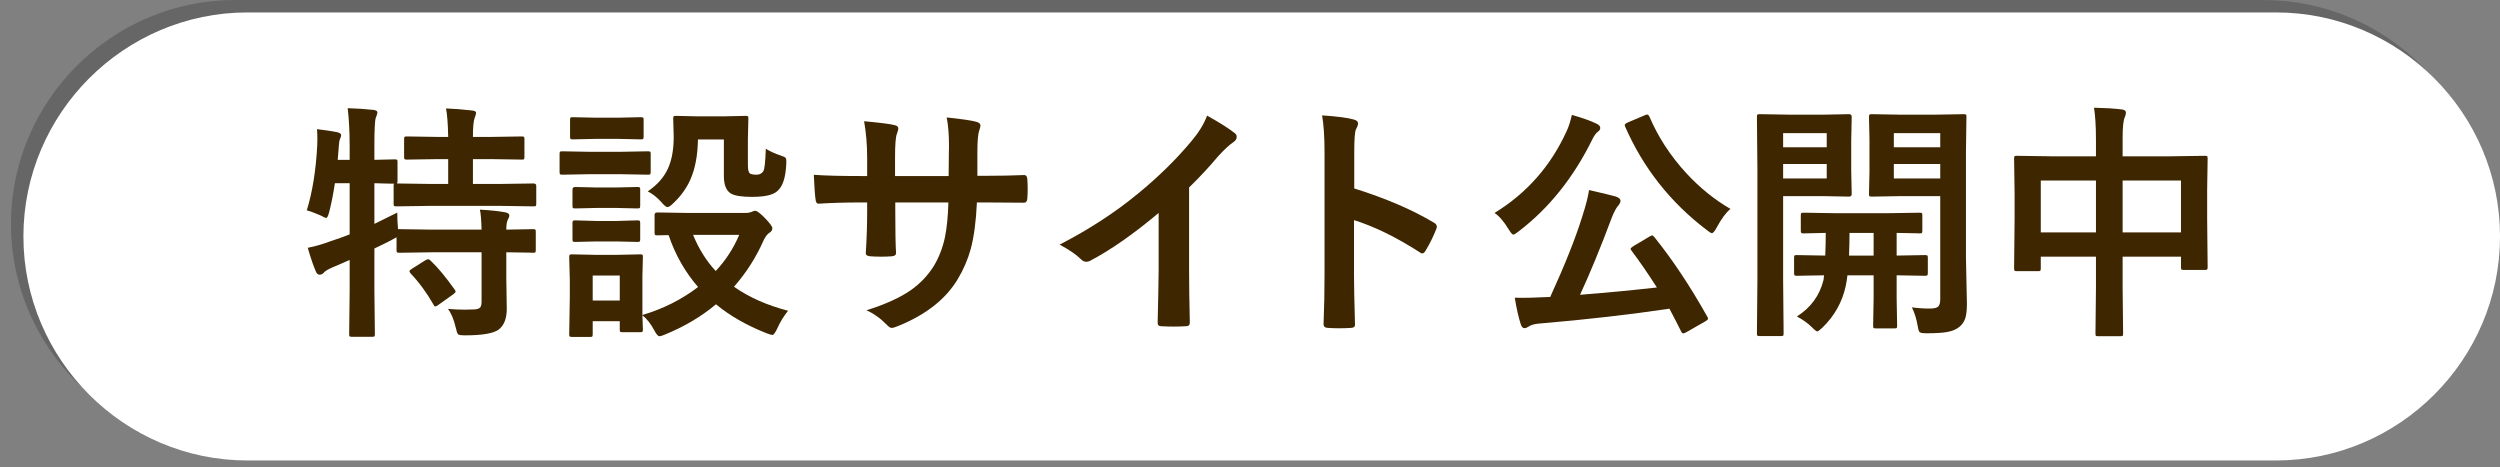 <svg width="123" height="23" viewBox="0 0 123 23" fill="none" xmlns="http://www.w3.org/2000/svg">
<rect x="0" y="0" width="123" height="23" fill="#808080" stroke="none"/>
<g style="mix-blend-mode:multiply" opacity="0.75">
<path d="M122.388 11.021C122.388 17.083 117.428 22.043 111.366 22.043H11.561C5.499 22.043 0.539 17.083 0.539 11.021C0.539 4.96 5.499 0 11.561 0H111.366C117.428 0 122.388 4.96 122.388 11.021Z" fill="#5E5E5E"/>
</g>
<path d="M123.001 11.634C123.001 17.696 118.041 22.655 111.98 22.655H12.174C6.112 22.655 1.152 17.696 1.152 11.634C1.152 5.572 6.112 0.612 12.174 0.612H111.98C118.041 0.612 123.001 5.572 123.001 11.634Z" fill="white"/>
<path d="M103.025 5.299C103.572 5.311 104.026 5.339 104.385 5.383C104.525 5.399 104.595 5.449 104.595 5.533C104.595 5.613 104.575 5.695 104.535 5.778C104.467 5.934 104.433 6.264 104.433 6.767V7.69H106.812L108.478 7.666C108.546 7.666 108.586 7.674 108.598 7.69C108.61 7.706 108.616 7.744 108.616 7.804L108.592 9.326V10.746L108.616 13.143C108.616 13.203 108.608 13.241 108.592 13.257C108.58 13.273 108.544 13.281 108.484 13.281H107.441C107.373 13.281 107.333 13.271 107.322 13.251C107.31 13.239 107.304 13.203 107.304 13.143V12.628H104.433V14.138L104.457 16.409C104.457 16.473 104.449 16.511 104.433 16.523C104.417 16.535 104.381 16.541 104.325 16.541H103.229C103.165 16.541 103.127 16.533 103.115 16.517C103.103 16.501 103.097 16.465 103.097 16.409L103.121 14.162V12.628H100.406V13.191C100.406 13.263 100.398 13.307 100.382 13.323C100.366 13.335 100.328 13.341 100.268 13.341H99.226C99.162 13.341 99.124 13.331 99.112 13.311C99.1 13.295 99.094 13.255 99.094 13.191L99.118 10.788V9.524L99.094 7.804C99.094 7.736 99.102 7.696 99.118 7.684C99.134 7.672 99.172 7.666 99.232 7.666L100.898 7.69H103.121V6.869C103.121 6.214 103.089 5.691 103.025 5.299ZM107.304 8.883H104.433V11.435H107.304V8.883ZM100.406 8.883V11.435H103.121V8.883H100.406Z" fill="#3D2600"/>
<path d="M94.064 15.121C94.348 15.161 94.645 15.181 94.957 15.181C95.168 15.181 95.308 15.143 95.376 15.067C95.432 14.999 95.46 14.879 95.46 14.707V9.65H93.453L92.104 9.674C92.032 9.674 91.989 9.666 91.972 9.65C91.96 9.634 91.954 9.598 91.954 9.542L91.978 8.475V6.833L91.954 5.754C91.954 5.687 91.965 5.647 91.984 5.635C92.001 5.623 92.04 5.617 92.104 5.617L93.453 5.641H95.25L96.617 5.617C96.681 5.617 96.719 5.625 96.731 5.641C96.743 5.657 96.749 5.695 96.749 5.754L96.725 7.432V12.694L96.772 14.935C96.772 15.259 96.745 15.502 96.689 15.666C96.637 15.822 96.547 15.956 96.419 16.068C96.263 16.2 96.063 16.287 95.82 16.331C95.592 16.375 95.25 16.397 94.795 16.397C94.595 16.397 94.477 16.377 94.442 16.337C94.406 16.301 94.374 16.195 94.346 16.02C94.29 15.684 94.196 15.384 94.064 15.121ZM95.46 8.781V8.068H93.177V8.781H95.46ZM95.46 6.551H93.177V7.247H95.46V6.551ZM89.743 5.641L90.978 5.617C91.062 5.617 91.104 5.663 91.104 5.754L91.08 6.929V8.373L91.104 9.542C91.104 9.63 91.062 9.674 90.978 9.674L89.743 9.65H87.73V13.748L87.754 16.397C87.754 16.465 87.746 16.505 87.73 16.517C87.714 16.529 87.678 16.535 87.622 16.535H86.573C86.513 16.535 86.475 16.527 86.459 16.511C86.447 16.499 86.441 16.461 86.441 16.397L86.465 13.748V8.421L86.441 5.754C86.441 5.687 86.449 5.647 86.465 5.635C86.481 5.623 86.519 5.617 86.579 5.617L88.035 5.641H89.743ZM89.875 8.781V8.068H87.73V8.781H89.875ZM89.875 6.551H87.73V7.247H89.875V6.551ZM88.407 15.57C89.094 15.135 89.532 14.534 89.719 13.767L89.743 13.545C89.348 13.549 89.002 13.555 88.707 13.563C88.687 13.563 88.611 13.565 88.479 13.569C88.439 13.569 88.415 13.569 88.407 13.569C88.343 13.569 88.303 13.559 88.287 13.539C88.275 13.523 88.269 13.485 88.269 13.425V12.682C88.269 12.618 88.277 12.58 88.293 12.568C88.309 12.556 88.347 12.55 88.407 12.55L89.803 12.574C89.819 12.166 89.827 11.795 89.827 11.459C89.524 11.463 89.248 11.469 89 11.477C88.84 11.481 88.757 11.483 88.749 11.483C88.677 11.483 88.635 11.475 88.623 11.459C88.607 11.443 88.599 11.407 88.599 11.351V10.602C88.599 10.534 88.609 10.495 88.629 10.483C88.645 10.471 88.685 10.465 88.749 10.465L90.283 10.489H92.907L94.442 10.465C94.505 10.465 94.545 10.473 94.561 10.489C94.573 10.505 94.579 10.543 94.579 10.602V11.351C94.579 11.415 94.571 11.453 94.555 11.465C94.539 11.477 94.501 11.483 94.442 11.483C94.43 11.483 94.379 11.481 94.292 11.477C93.988 11.469 93.662 11.463 93.315 11.459V12.574L94.711 12.55C94.775 12.55 94.815 12.558 94.831 12.574C94.843 12.59 94.849 12.626 94.849 12.682V13.425C94.849 13.489 94.841 13.529 94.825 13.545C94.813 13.561 94.775 13.569 94.711 13.569L93.315 13.545V14.683L93.339 16.014C93.339 16.082 93.331 16.124 93.315 16.14C93.299 16.151 93.261 16.157 93.201 16.157H92.296C92.228 16.157 92.188 16.149 92.176 16.134C92.164 16.118 92.158 16.078 92.158 16.014L92.182 14.683V13.545H90.894C90.866 13.773 90.838 13.948 90.81 14.072C90.638 14.867 90.251 15.554 89.647 16.134C89.52 16.249 89.442 16.307 89.414 16.307C89.37 16.307 89.276 16.233 89.132 16.086C88.94 15.898 88.699 15.726 88.407 15.57ZM90.972 12.574H92.182V11.459H90.996C90.996 11.779 90.988 12.15 90.972 12.574Z" fill="#3D2600"/>
<path d="M81.388 11.657C82.278 12.76 83.149 14.068 84 15.582C84.024 15.626 84.036 15.658 84.036 15.678C84.036 15.714 83.988 15.76 83.892 15.816L82.969 16.343C82.902 16.383 82.852 16.403 82.82 16.403C82.78 16.403 82.744 16.371 82.712 16.307C82.592 16.06 82.4 15.686 82.136 15.187C80.191 15.478 78.038 15.724 75.677 15.924C75.481 15.944 75.327 15.99 75.215 16.062C75.135 16.118 75.065 16.146 75.005 16.146C74.921 16.146 74.86 16.08 74.82 15.948C74.712 15.616 74.614 15.183 74.526 14.647C74.666 14.651 74.79 14.653 74.897 14.653C75.181 14.653 75.523 14.643 75.922 14.623L76.27 14.611C76.993 13.033 77.52 11.709 77.852 10.638C78.024 10.107 78.133 9.678 78.181 9.35C78.893 9.514 79.33 9.62 79.494 9.668C79.65 9.724 79.728 9.793 79.728 9.877C79.728 9.945 79.696 10.019 79.632 10.099C79.532 10.203 79.424 10.399 79.308 10.686C78.761 12.152 78.237 13.425 77.738 14.504C79.048 14.4 80.309 14.28 81.519 14.144C81.08 13.457 80.662 12.852 80.267 12.328C80.239 12.292 80.225 12.264 80.225 12.244C80.225 12.213 80.273 12.166 80.369 12.107L81.142 11.645C81.222 11.601 81.27 11.579 81.286 11.579C81.302 11.579 81.335 11.605 81.388 11.657ZM85.139 10.279C84.927 10.447 84.699 10.754 84.456 11.202C84.36 11.382 84.282 11.471 84.222 11.471C84.182 11.471 84.096 11.417 83.964 11.31C82.186 9.959 80.852 8.269 79.961 6.24C79.945 6.2 79.937 6.17 79.937 6.15C79.937 6.114 79.987 6.072 80.087 6.024L80.908 5.677C80.972 5.649 81.018 5.635 81.046 5.635C81.082 5.635 81.118 5.671 81.154 5.743C81.581 6.745 82.184 7.67 82.963 8.517C83.627 9.236 84.352 9.823 85.139 10.279ZM73.531 10.477C75.117 9.506 76.3 8.164 77.079 6.45C77.175 6.25 77.261 5.984 77.337 5.653C77.844 5.796 78.247 5.94 78.547 6.084C78.671 6.14 78.733 6.21 78.733 6.294C78.733 6.362 78.697 6.422 78.625 6.474C78.529 6.542 78.435 6.669 78.343 6.857C77.42 8.731 76.218 10.235 74.736 11.37C74.592 11.485 74.498 11.543 74.454 11.543C74.406 11.543 74.328 11.453 74.22 11.274C73.989 10.894 73.759 10.628 73.531 10.477Z" fill="#3D2600"/>
<path d="M66.629 9.272C68.171 9.755 69.471 10.313 70.53 10.944C70.638 11 70.692 11.07 70.692 11.154C70.692 11.186 70.684 11.222 70.668 11.262C70.516 11.645 70.34 12.001 70.141 12.328C70.089 12.42 70.035 12.466 69.979 12.466C69.931 12.466 69.885 12.446 69.841 12.406C68.69 11.667 67.616 11.142 66.617 10.83V13.545C66.617 13.992 66.633 14.793 66.665 15.948C66.665 15.964 66.665 15.976 66.665 15.984C66.665 16.084 66.591 16.134 66.443 16.134C66.259 16.145 66.078 16.151 65.898 16.151C65.714 16.151 65.532 16.145 65.353 16.134C65.197 16.134 65.119 16.072 65.119 15.948C65.151 15.157 65.167 14.352 65.167 13.533V7.492C65.167 6.745 65.127 6.14 65.047 5.677C65.766 5.725 66.277 5.79 66.581 5.874C66.737 5.906 66.815 5.976 66.815 6.084C66.815 6.152 66.781 6.246 66.713 6.366C66.657 6.474 66.629 6.857 66.629 7.516V9.272Z" fill="#3D2600"/>
<path d="M58.503 9.224V13.287C58.503 14.006 58.515 14.857 58.539 15.84C58.539 15.86 58.539 15.872 58.539 15.876C58.539 15.992 58.477 16.05 58.353 16.05C58.153 16.062 57.95 16.068 57.742 16.068C57.534 16.068 57.33 16.062 57.131 16.05C57.015 16.05 56.957 15.998 56.957 15.894C56.957 15.886 56.957 15.872 56.957 15.852C56.961 15.66 56.971 15.207 56.987 14.492C56.999 14.024 57.005 13.639 57.005 13.335V10.477C55.77 11.515 54.646 12.3 53.631 12.832C53.575 12.864 53.513 12.88 53.445 12.88C53.357 12.88 53.271 12.84 53.188 12.76C52.956 12.528 52.604 12.286 52.133 12.035C53.583 11.288 54.871 10.449 55.998 9.518C56.997 8.699 57.868 7.844 58.611 6.953C58.97 6.533 59.23 6.112 59.39 5.689C60.037 6.052 60.49 6.34 60.75 6.551C60.814 6.595 60.846 6.655 60.846 6.731C60.846 6.839 60.788 6.929 60.672 7.001C60.492 7.121 60.249 7.346 59.941 7.678C59.518 8.185 59.038 8.701 58.503 9.224Z" fill="#3D2600"/>
<path d="M48.087 8.649H48.519C49.19 8.649 49.807 8.637 50.37 8.613C50.386 8.613 50.396 8.613 50.4 8.613C50.484 8.613 50.532 8.679 50.544 8.811C50.556 8.966 50.562 9.126 50.562 9.29C50.562 9.458 50.556 9.62 50.544 9.775C50.532 9.907 50.478 9.973 50.382 9.973C50.374 9.973 50.358 9.973 50.334 9.973L48.566 9.961H48.063C48.023 10.884 47.921 11.649 47.758 12.256C47.614 12.776 47.4 13.271 47.116 13.742C46.533 14.713 45.568 15.474 44.222 16.026C44.05 16.098 43.934 16.134 43.874 16.134C43.81 16.134 43.734 16.088 43.647 15.996C43.323 15.664 42.983 15.42 42.628 15.265C43.551 14.977 44.276 14.649 44.803 14.282C45.267 13.958 45.646 13.561 45.942 13.089C46.193 12.674 46.375 12.208 46.487 11.693C46.583 11.238 46.641 10.66 46.661 9.961H44.048V10.405C44.048 11.328 44.06 12.005 44.084 12.436C44.092 12.54 44.022 12.598 43.874 12.61C43.718 12.622 43.545 12.628 43.353 12.628C43.161 12.628 42.983 12.622 42.82 12.61C42.672 12.598 42.598 12.55 42.598 12.466C42.598 12.458 42.598 12.448 42.598 12.436C42.642 11.741 42.664 11.072 42.664 10.429V9.961H42.292C41.581 9.961 40.906 9.981 40.267 10.021C40.183 10.021 40.135 9.943 40.123 9.787C40.099 9.66 40.071 9.264 40.039 8.601C40.61 8.641 41.361 8.661 42.292 8.661H42.664V7.768C42.664 7.133 42.614 6.532 42.514 5.964C43.329 6.04 43.828 6.104 44.012 6.156C44.136 6.18 44.198 6.238 44.198 6.33C44.198 6.374 44.174 6.46 44.126 6.587C44.066 6.735 44.036 7.129 44.036 7.768V8.661H46.673L46.685 7.456C46.689 7.4 46.691 7.317 46.691 7.205C46.691 6.625 46.653 6.15 46.577 5.778C47.328 5.858 47.807 5.928 48.015 5.988C48.163 6.02 48.237 6.084 48.237 6.18C48.237 6.24 48.219 6.314 48.183 6.402C48.119 6.581 48.087 6.941 48.087 7.48V8.649Z" fill="#3D2600"/>
<path d="M38.773 15.289C38.553 15.564 38.378 15.852 38.246 16.152C38.142 16.371 38.06 16.481 38 16.481C37.968 16.481 37.874 16.453 37.719 16.397C36.736 16.01 35.905 15.534 35.226 14.971C34.507 15.574 33.672 16.07 32.721 16.457C32.597 16.513 32.503 16.541 32.439 16.541C32.371 16.541 32.285 16.439 32.181 16.235C32.014 15.924 31.822 15.682 31.606 15.51C31.61 15.714 31.616 15.892 31.624 16.044C31.628 16.148 31.63 16.203 31.63 16.212C31.63 16.275 31.622 16.313 31.606 16.325C31.59 16.337 31.554 16.343 31.498 16.343H30.629C30.561 16.343 30.521 16.335 30.509 16.319C30.498 16.303 30.492 16.267 30.492 16.212V15.804H29.161V16.439C29.161 16.507 29.153 16.547 29.137 16.559C29.121 16.571 29.083 16.577 29.023 16.577H28.154C28.083 16.577 28.039 16.569 28.023 16.553C28.011 16.537 28.005 16.499 28.005 16.439L28.035 14.588V13.803L28.005 12.652C28.005 12.584 28.015 12.544 28.035 12.532C28.051 12.52 28.091 12.514 28.154 12.514L29.275 12.538H30.366L31.498 12.514C31.562 12.514 31.6 12.522 31.612 12.538C31.624 12.554 31.63 12.592 31.63 12.652L31.606 13.593V15.498C32.629 15.195 33.542 14.735 34.345 14.12C33.706 13.385 33.222 12.534 32.895 11.567L32.343 11.579C32.279 11.579 32.239 11.569 32.223 11.549C32.211 11.533 32.205 11.495 32.205 11.435V10.572C32.205 10.493 32.251 10.453 32.343 10.453L33.841 10.477H36.7C36.796 10.477 36.886 10.461 36.969 10.429C37.053 10.389 37.115 10.369 37.155 10.369C37.235 10.369 37.389 10.483 37.617 10.71C37.872 10.974 38 11.146 38 11.226C38 11.318 37.954 11.392 37.862 11.447C37.755 11.515 37.657 11.641 37.569 11.825C37.205 12.652 36.72 13.413 36.113 14.108C36.852 14.627 37.739 15.021 38.773 15.289ZM36.37 11.555H34.099C34.379 12.242 34.75 12.836 35.214 13.335C35.705 12.808 36.091 12.214 36.37 11.555ZM30.492 13.557H29.161V14.785H30.492V13.557ZM31.87 9.416C32.333 9.1 32.663 8.729 32.859 8.301C33.05 7.886 33.146 7.366 33.146 6.743L33.122 5.832C33.122 5.768 33.132 5.731 33.152 5.719C33.168 5.707 33.208 5.701 33.272 5.701L34.351 5.725H35.579L36.682 5.701C36.75 5.701 36.79 5.709 36.802 5.725C36.814 5.741 36.82 5.776 36.82 5.832L36.796 6.827V8.104C36.796 8.323 36.824 8.463 36.88 8.523C36.932 8.571 37.047 8.595 37.227 8.595C37.371 8.595 37.481 8.537 37.557 8.421C37.617 8.325 37.657 7.958 37.677 7.319C37.9 7.454 38.142 7.564 38.402 7.648C38.534 7.692 38.615 7.73 38.647 7.762C38.675 7.794 38.689 7.852 38.689 7.936C38.689 7.956 38.687 8.008 38.683 8.092C38.651 8.751 38.504 9.188 38.24 9.404C38.04 9.592 37.625 9.686 36.993 9.686C36.478 9.686 36.129 9.628 35.945 9.512C35.725 9.368 35.615 9.086 35.615 8.667V6.863H34.339C34.327 7.65 34.201 8.311 33.961 8.847C33.773 9.266 33.498 9.648 33.134 9.991C33.002 10.123 32.905 10.189 32.841 10.189C32.777 10.189 32.679 10.111 32.547 9.955C32.335 9.716 32.11 9.536 31.87 9.416ZM28.97 7.468H30.564L31.876 7.444C31.94 7.444 31.98 7.452 31.996 7.468C32.008 7.484 32.014 7.52 32.014 7.576V8.451C32.014 8.519 32.004 8.561 31.984 8.577C31.972 8.589 31.936 8.595 31.876 8.595L30.564 8.571H28.97L27.669 8.595C27.601 8.595 27.561 8.585 27.549 8.565C27.537 8.549 27.531 8.511 27.531 8.451V7.576C27.531 7.512 27.539 7.474 27.555 7.462C27.571 7.45 27.609 7.444 27.669 7.444L28.97 7.468ZM29.299 5.79H30.414L31.522 5.766C31.59 5.766 31.632 5.774 31.648 5.79C31.66 5.806 31.666 5.842 31.666 5.898V6.719C31.666 6.787 31.658 6.827 31.642 6.839C31.626 6.851 31.586 6.857 31.522 6.857L30.414 6.833H29.299L28.184 6.857C28.116 6.857 28.077 6.849 28.065 6.833C28.053 6.817 28.047 6.779 28.047 6.719V5.898C28.047 5.834 28.055 5.796 28.071 5.784C28.087 5.772 28.125 5.766 28.184 5.766L29.299 5.79ZM29.347 9.224H30.318L31.349 9.2C31.42 9.2 31.462 9.208 31.474 9.224C31.49 9.236 31.498 9.27 31.498 9.326V10.123C31.498 10.187 31.488 10.225 31.468 10.237C31.452 10.249 31.412 10.255 31.349 10.255L30.318 10.231H29.347L28.304 10.255C28.24 10.255 28.2 10.247 28.184 10.231C28.172 10.215 28.166 10.179 28.166 10.123V9.326C28.166 9.242 28.212 9.2 28.304 9.2L29.347 9.224ZM29.347 10.872H30.318L31.349 10.842C31.42 10.842 31.462 10.85 31.474 10.866C31.49 10.882 31.498 10.92 31.498 10.98V11.765C31.498 11.833 31.488 11.873 31.468 11.885C31.452 11.897 31.412 11.903 31.349 11.903L30.318 11.879H29.347L28.304 11.903C28.24 11.903 28.2 11.895 28.184 11.879C28.172 11.863 28.166 11.825 28.166 11.765V10.98C28.166 10.916 28.176 10.876 28.196 10.86C28.208 10.848 28.244 10.842 28.304 10.842L29.347 10.872Z" fill="#3D2600"/>
<path d="M22.039 15.199C22.327 15.223 22.612 15.235 22.896 15.235C23.056 15.235 23.208 15.231 23.352 15.223C23.491 15.215 23.585 15.179 23.633 15.115C23.673 15.063 23.693 14.971 23.693 14.839V12.412H21.278L19.648 12.436C19.584 12.436 19.544 12.428 19.528 12.412C19.516 12.396 19.51 12.36 19.51 12.304V11.675C19.494 11.687 19.416 11.729 19.276 11.801C19.169 11.861 19.019 11.937 18.827 12.029C18.595 12.14 18.46 12.206 18.42 12.226V14.276L18.444 16.439C18.444 16.503 18.434 16.541 18.414 16.553C18.398 16.565 18.36 16.571 18.3 16.571H17.311C17.247 16.571 17.209 16.563 17.197 16.547C17.185 16.531 17.179 16.495 17.179 16.439L17.203 14.288V12.79L16.346 13.161C16.134 13.253 15.999 13.335 15.939 13.407C15.879 13.479 15.809 13.515 15.729 13.515C15.649 13.515 15.589 13.469 15.549 13.377C15.417 13.077 15.281 12.682 15.142 12.191C15.501 12.123 15.881 12.013 16.28 11.861C16.584 11.765 16.892 11.655 17.203 11.531V9.014H16.478C16.39 9.582 16.296 10.053 16.196 10.429C16.148 10.624 16.099 10.722 16.047 10.722C16.011 10.722 15.917 10.68 15.765 10.596C15.481 10.473 15.258 10.391 15.094 10.351C15.373 9.444 15.545 8.373 15.609 7.139C15.613 7.031 15.615 6.927 15.615 6.827C15.615 6.659 15.609 6.502 15.597 6.354C16.001 6.402 16.33 6.452 16.586 6.504C16.718 6.535 16.784 6.583 16.784 6.647C16.784 6.699 16.764 6.765 16.724 6.845C16.696 6.909 16.676 7.049 16.664 7.265L16.616 7.864H17.203V7.175C17.203 6.488 17.171 5.87 17.107 5.323C17.551 5.335 17.972 5.363 18.372 5.407C18.503 5.423 18.569 5.465 18.569 5.533C18.569 5.573 18.544 5.659 18.491 5.79C18.444 5.906 18.42 6.36 18.42 7.151V7.864L19.414 7.84C19.482 7.84 19.524 7.848 19.54 7.864C19.552 7.876 19.558 7.908 19.558 7.96V8.907C19.558 8.974 19.546 9.014 19.522 9.026L21.158 9.05H22.051V7.828H21.548L20.026 7.852C19.954 7.852 19.912 7.844 19.9 7.828C19.888 7.812 19.882 7.776 19.882 7.72V6.845C19.882 6.781 19.89 6.743 19.906 6.731C19.922 6.719 19.962 6.713 20.026 6.713L21.548 6.737H22.051C22.039 6.094 22.003 5.627 21.943 5.335C22.311 5.347 22.74 5.381 23.232 5.437C23.36 5.449 23.423 5.489 23.423 5.557C23.423 5.605 23.399 5.687 23.352 5.802C23.296 5.958 23.268 6.27 23.268 6.737H24.125L25.671 6.713C25.735 6.713 25.773 6.721 25.784 6.737C25.796 6.753 25.802 6.789 25.802 6.845V7.72C25.802 7.784 25.794 7.822 25.779 7.834C25.767 7.846 25.73 7.852 25.671 7.852L24.125 7.828H23.268V9.05H24.616L26.246 9.026C26.338 9.026 26.384 9.066 26.384 9.146V10.021C26.384 10.085 26.376 10.123 26.36 10.135C26.344 10.147 26.306 10.153 26.246 10.153L24.616 10.129H21.158L19.498 10.153C19.434 10.153 19.396 10.145 19.384 10.129C19.372 10.113 19.366 10.077 19.366 10.021V9.146C19.366 9.09 19.374 9.054 19.39 9.038C19.378 9.038 19.273 9.036 19.073 9.032C18.869 9.024 18.651 9.018 18.42 9.014V11.016C19.059 10.704 19.434 10.518 19.546 10.459C19.546 10.73 19.558 11.002 19.582 11.274H19.648L21.278 11.298H23.693C23.681 10.806 23.653 10.479 23.609 10.315C24.128 10.343 24.546 10.387 24.862 10.447C24.993 10.475 25.059 10.524 25.059 10.596C25.059 10.652 25.035 10.722 24.987 10.806C24.936 10.894 24.91 11.058 24.91 11.298L26.222 11.274C26.286 11.274 26.326 11.282 26.342 11.298C26.354 11.313 26.36 11.35 26.36 11.405V12.304C26.36 12.364 26.352 12.402 26.336 12.418C26.324 12.43 26.286 12.436 26.222 12.436C26.21 12.436 26.154 12.434 26.054 12.43C25.723 12.422 25.341 12.416 24.91 12.412V13.665L24.933 15.187C24.933 15.682 24.794 16.03 24.514 16.229C24.25 16.409 23.707 16.499 22.884 16.499C22.688 16.499 22.572 16.481 22.537 16.445C22.5 16.409 22.463 16.301 22.423 16.122C22.331 15.722 22.203 15.414 22.039 15.199ZM20.924 12.808C20.988 12.772 21.036 12.754 21.068 12.754C21.1 12.754 21.138 12.776 21.182 12.82C21.534 13.151 21.929 13.627 22.369 14.246C22.401 14.29 22.417 14.324 22.417 14.348C22.417 14.376 22.377 14.42 22.297 14.48L21.56 15.007C21.488 15.055 21.44 15.079 21.416 15.079C21.384 15.079 21.354 15.047 21.326 14.983C20.998 14.408 20.623 13.896 20.199 13.449C20.163 13.401 20.145 13.365 20.145 13.341C20.145 13.313 20.183 13.275 20.259 13.227L20.924 12.808Z" fill="#3D2600"/>
</svg>
